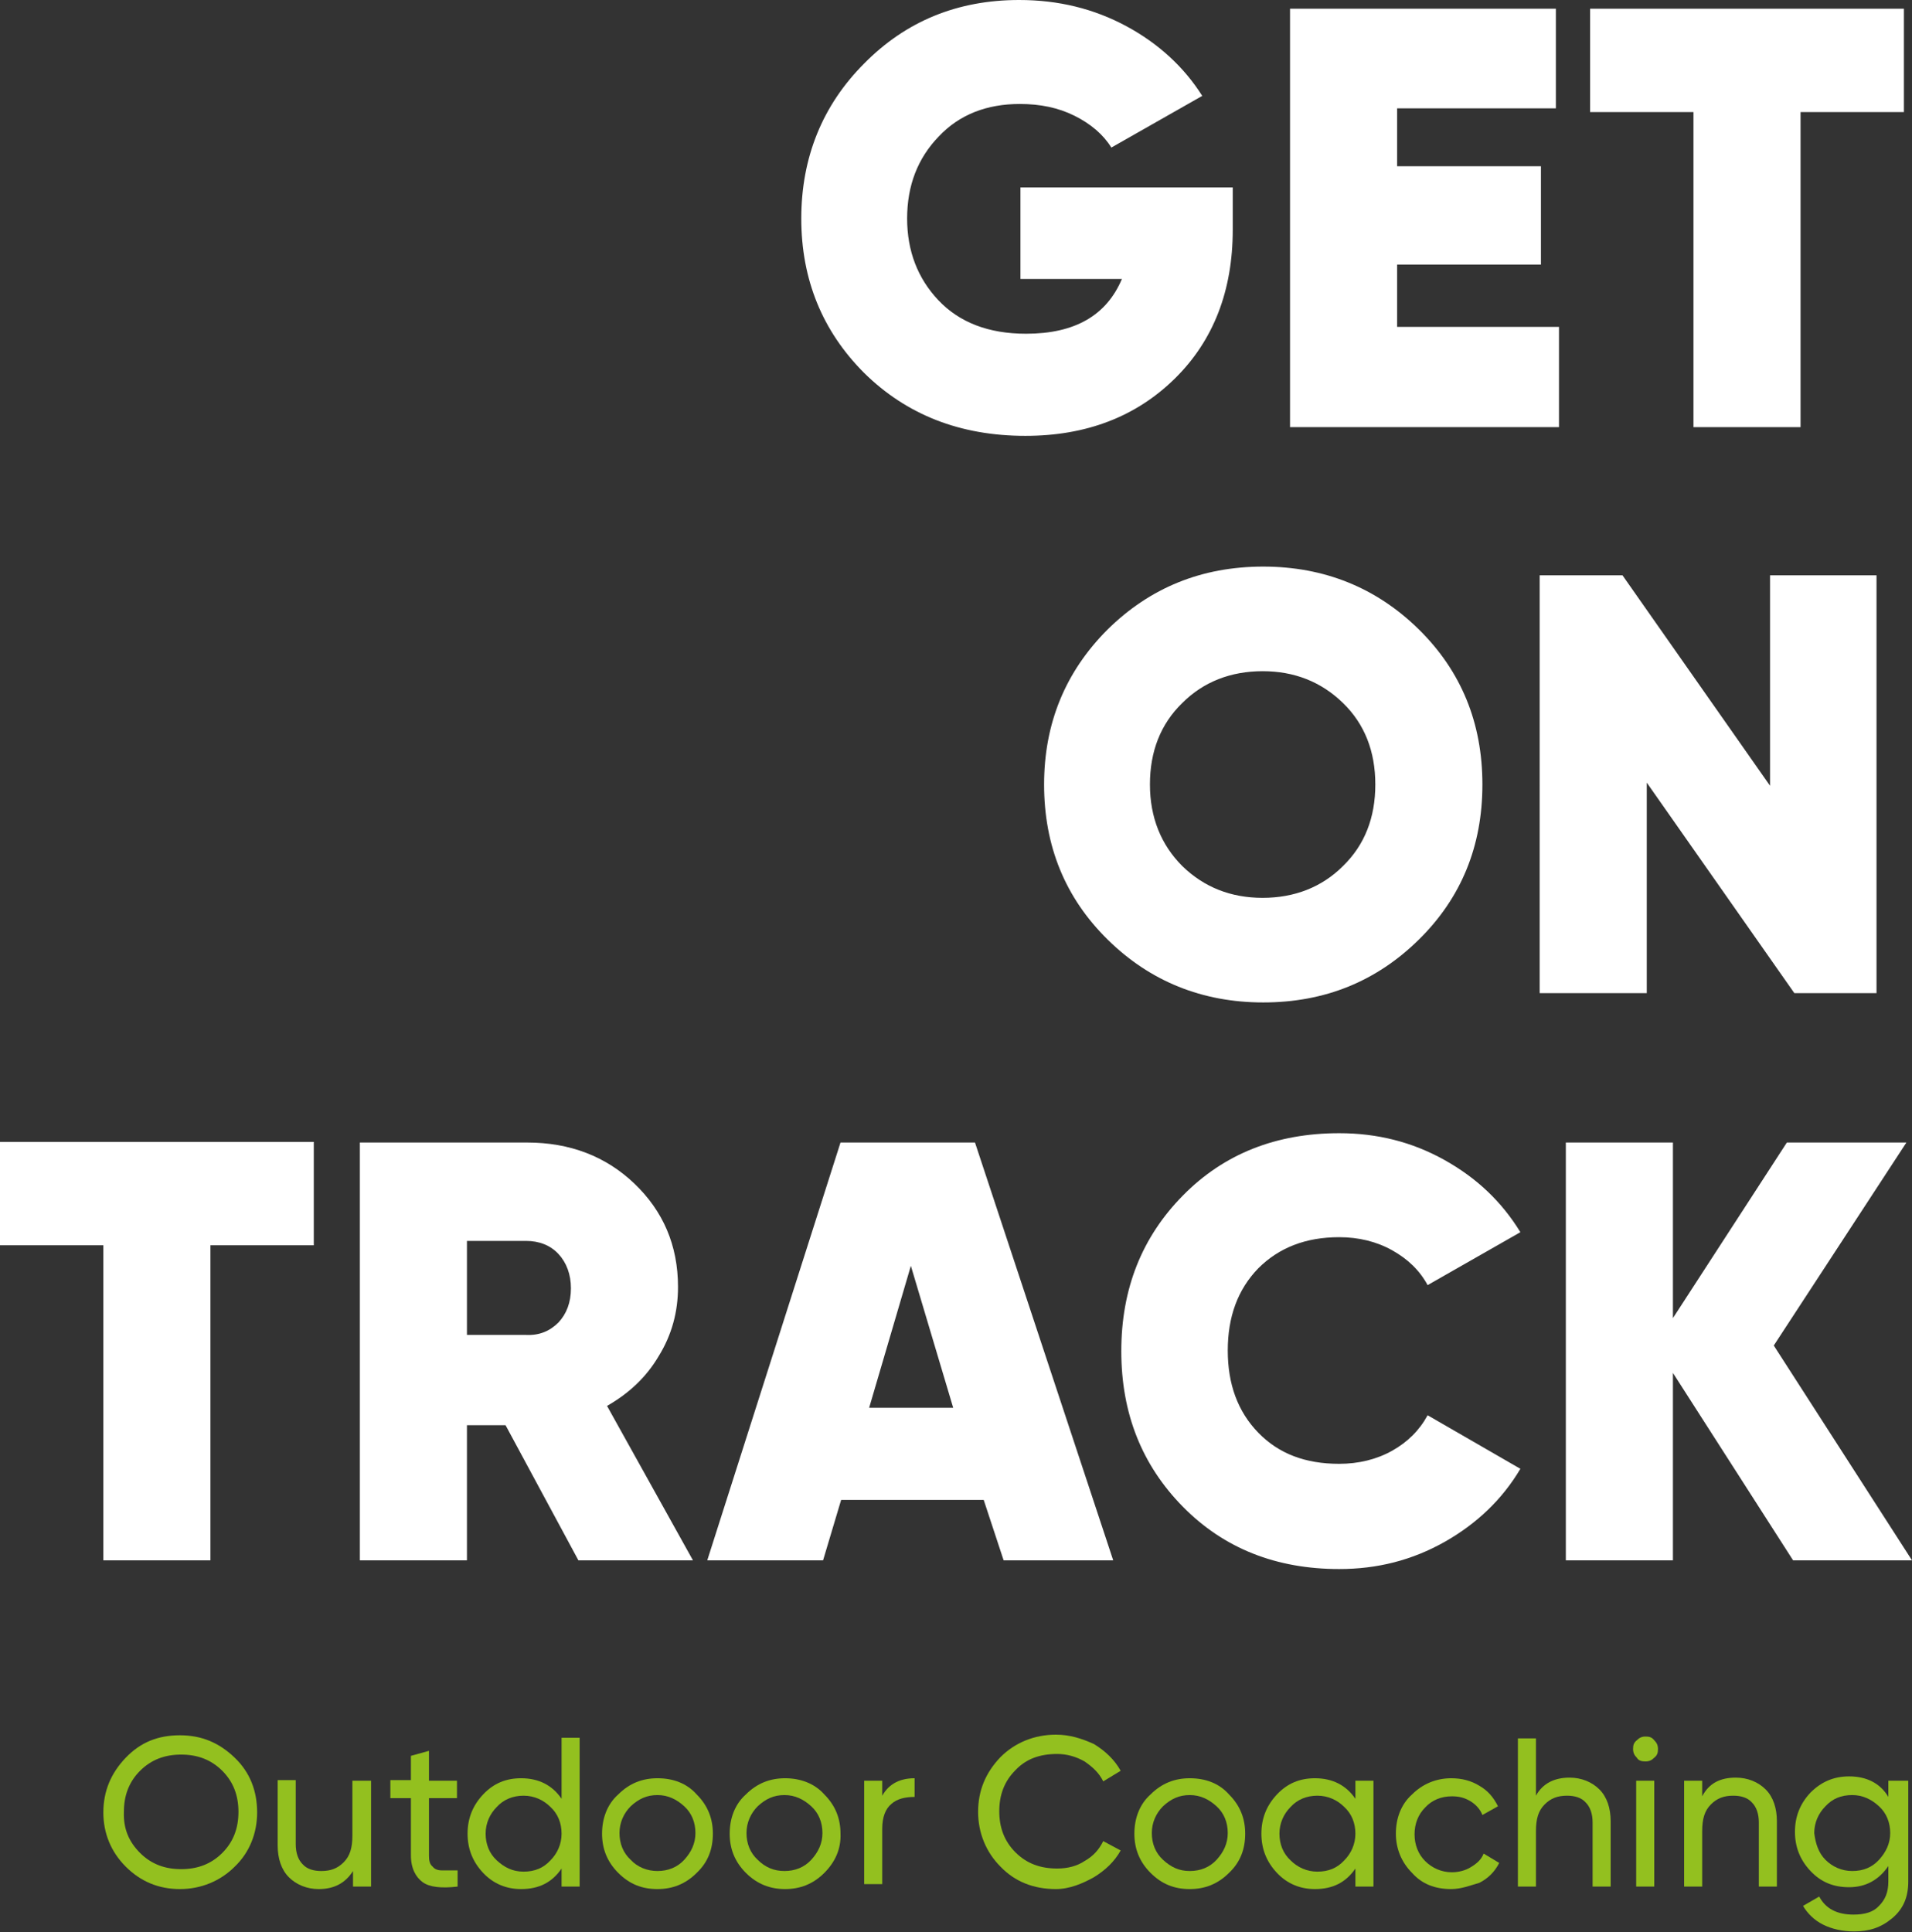 <?xml version="1.0" encoding="UTF-8"?> <!-- Generator: Adobe Illustrator 27.7.0, SVG Export Plug-In . SVG Version: 6.00 Build 0) --> <svg xmlns="http://www.w3.org/2000/svg" xmlns:xlink="http://www.w3.org/1999/xlink" id="Layer_1" x="0px" y="0px" viewBox="0 0 307.1 310.3" style="enable-background:new 0 0 307.1 310.3;" xml:space="preserve"><rect x="0" y="0" width="307.1" height="310.3" fill="#333333" stroke="none"/> <style type="text/css"> .st0{fill:#FFFFFF;} .st1{fill:#93C01F;} </style> <g> <path class="st0" d="M198,30.1v6.8c0,9.8-3.1,17.8-9.3,23.9c-6.2,6.1-14.2,9.2-24,9.2c-10.5,0-19.1-3.4-25.9-10.1 c-6.7-6.7-10.1-15-10.1-24.8c0-9.8,3.4-18.2,10.1-24.9c6.7-6.8,15-10.2,24.9-10.2c6.3,0,12,1.4,17.2,4.2c5.2,2.8,9.3,6.6,12.2,11.2 l-14.6,8.3c-1.3-2.1-3.3-3.8-5.9-5.1c-2.6-1.3-5.5-1.9-8.8-1.9c-5.3,0-9.7,1.7-13,5.2c-3.4,3.5-5.1,7.9-5.1,13.2 c0,5.2,1.7,9.6,5,13.1c3.4,3.6,8.1,5.4,14.1,5.4c7.8,0,12.9-2.9,15.4-8.8h-16.3V30.1H198z"></path> <path class="st0" d="M224.4,52.5h26v16.1h-43.2V1.4h42.7v16h-25.5v9.3h23.1v15.8h-23.1V52.5z"></path> <path class="st0" d="M305.8,1.4V18h-16.6v50.6H272V18h-16.6V1.4H305.8z"></path> <path class="st0" d="M227.9,150.9c-6.8,6.7-15.1,10.1-25,10.1c-9.8,0-18.2-3.4-25-10.1c-6.8-6.7-10.2-15-10.2-24.9 c0-9.8,3.4-18.1,10.2-24.9c6.8-6.7,15.1-10.1,25-10.1c9.8,0,18.2,3.4,25,10.1c6.8,6.7,10.2,15,10.2,24.9 C238.1,135.9,234.7,144.2,227.9,150.9z M189.9,139.1c3.5,3.4,7.8,5.1,12.9,5.1s9.5-1.7,12.9-5.1c3.5-3.4,5.2-7.8,5.2-13.1 c0-5.3-1.7-9.7-5.2-13.1c-3.5-3.4-7.8-5.1-12.9-5.1s-9.5,1.7-12.9,5.1c-3.5,3.4-5.2,7.8-5.2,13.1 C184.7,131.3,186.5,135.7,189.9,139.1z"></path> <path class="st0" d="M284.3,92.4h17.1v67.1h-13.2l-23.7-33.8v33.8h-17.2V92.4h13.3l23.7,33.8V92.4z"></path> <path class="st0" d="M50.4,183.4V200H33.8v50.6H16.6V200H0v-16.6H50.4z"></path> <path class="st0" d="M92.9,250.6l-11.7-21.7H75v21.7H57.8v-67.1h26.9c6.8,0,12.6,2.2,17.2,6.6c4.6,4.4,7,9.9,7,16.6 c0,4-1,7.7-3.1,11.1c-2,3.4-4.8,6-8.3,8l13.8,24.8H92.9z M75,199.3v15.1h9.5c2.1,0.1,3.8-0.6,5.2-2c1.3-1.4,2-3.2,2-5.5 c0-2.2-0.7-4.1-2-5.5c-1.3-1.4-3.1-2.1-5.2-2.1H75z"></path> <path class="st0" d="M161.2,250.6l-3.2-9.7h-22.9l-2.9,9.7h-18.6l21.4-67.1h21.6l22.2,67.1H161.2z M139.6,226.1h13.5l-6.8-22.8 L139.6,226.1z"></path> <path class="st0" d="M215.1,252c-10.1,0-18.5-3.3-25.1-10c-6.6-6.7-9.9-15-9.9-25s3.3-18.3,9.9-25c6.6-6.7,15-10,25.1-10 c6.1,0,11.7,1.4,16.9,4.3c5.2,2.9,9.2,6.7,12.2,11.6l-14.9,8.5c-1.3-2.4-3.2-4.2-5.7-5.6c-2.5-1.4-5.4-2.1-8.5-2.1 c-5.4,0-9.7,1.7-13,5c-3.3,3.4-4.9,7.8-4.9,13.2c0,5.4,1.6,9.8,4.9,13.2c3.3,3.4,7.6,5,13,5c3.1,0,6-0.7,8.5-2.1 c2.5-1.4,4.4-3.3,5.7-5.7l14.9,8.6c-2.9,4.9-7,8.8-12.1,11.7C226.8,250.6,221.2,252,215.1,252z"></path> <path class="st0" d="M307.1,250.6H288l-19.3-30.1v30.1h-17.2v-67.1h17.2v28.2l18.3-28.2h19.2l-21.3,32.6L307.1,250.6z"></path> </g> <g> <g> <path class="st1" d="M37.7,299.8c-2.3,2.3-5.4,3.6-8.8,3.6s-6.3-1.2-8.7-3.6s-3.6-5.4-3.6-8.7c0-3.4,1.2-6.3,3.6-8.8 s5.2-3.6,8.7-3.6s6.3,1.2,8.8,3.6s3.6,5.4,3.6,8.8C41.3,294.4,40.1,297.5,37.7,299.8z M22.5,297.6c1.8,1.8,4,2.6,6.6,2.6 s4.8-0.8,6.6-2.6c1.8-1.8,2.6-4,2.6-6.6c0-2.6-0.8-4.8-2.6-6.6c-1.8-1.8-4-2.6-6.6-2.6s-4.8,0.8-6.6,2.6c-1.8,1.8-2.6,4-2.6,6.6 C19.8,293.7,20.7,295.8,22.5,297.6z"></path> </g> <g> <path class="st1" d="M56.7,286h2.9V303h-2.9v-2.5c-1.2,1.9-3,2.9-5.5,2.9c-1.9,0-3.6-0.7-4.8-1.9c-1.2-1.2-1.8-3-1.8-5.1v-10.5 h2.9v10.3c0,1.4,0.4,2.5,1.1,3.2c0.7,0.8,1.8,1.1,3,1.1c1.5,0,2.6-0.4,3.6-1.4s1.4-2.3,1.4-4.3V286H56.7z"></path> </g> <g> <path class="st1" d="M73.4,288.8h-4.5v9.2c0,0.8,0.1,1.4,0.6,1.8c0.3,0.4,0.8,0.6,1.5,0.6c0.7,0,1.5,0,2.5,0v2.6 c-2.6,0.3-4.5,0.1-5.6-0.7S66,300.1,66,298v-9.2h-3.3v-2.9H66V282l2.9-0.8v4.8h4.5V288.8z"></path> </g> <g> <path class="st1" d="M90.2,279.1h2.9V303h-2.9v-2.9c-1.5,2.2-3.6,3.3-6.5,3.3c-2.3,0-4.4-0.8-6.1-2.6c-1.7-1.8-2.5-3.9-2.5-6.3 s0.8-4.5,2.5-6.3c1.7-1.8,3.7-2.6,6.1-2.6c2.8,0,5,1.1,6.5,3.3V279.1z M84.1,300.6c1.8,0,3.2-0.6,4.3-1.8c1.1-1.1,1.8-2.6,1.8-4.3 c0-1.7-0.6-3.2-1.8-4.3c-1.1-1.1-2.6-1.8-4.3-1.8c-1.7,0-3.2,0.6-4.3,1.8c-1.1,1.1-1.8,2.6-1.8,4.3c0,1.7,0.6,3.2,1.8,4.3 C81,299.9,82.3,300.6,84.1,300.6z"></path> </g> <g> <path class="st1" d="M111.9,300.8c-1.8,1.8-3.9,2.6-6.3,2.6c-2.5,0-4.5-0.8-6.3-2.6c-1.8-1.8-2.6-3.9-2.6-6.3s0.8-4.7,2.6-6.3 c1.8-1.8,3.9-2.6,6.3-2.6c2.5,0,4.7,0.8,6.3,2.6c1.8,1.8,2.6,3.9,2.6,6.3C114.5,297,113.7,299.1,111.9,300.8z M105.6,300.5 c1.7,0,3.2-0.6,4.3-1.8c1.1-1.2,1.8-2.6,1.8-4.3c0-1.7-0.6-3.2-1.8-4.3c-1.2-1.1-2.6-1.8-4.3-1.8c-1.7,0-3,0.6-4.3,1.8 c-1.1,1.1-1.8,2.6-1.8,4.3c0,1.7,0.6,3.2,1.8,4.3C102.4,299.9,104,300.5,105.6,300.5z"></path> </g> <g> <path class="st1" d="M132.4,300.8c-1.8,1.8-3.9,2.6-6.3,2.6s-4.5-0.8-6.3-2.6c-1.8-1.8-2.6-3.9-2.6-6.3s0.8-4.7,2.6-6.3 c1.8-1.8,3.9-2.6,6.3-2.6s4.7,0.8,6.3,2.6c1.8,1.8,2.6,3.9,2.6,6.3C135.1,297,134.1,299.1,132.4,300.8z M126,300.5 c1.7,0,3.2-0.6,4.3-1.8c1.1-1.2,1.8-2.6,1.8-4.3c0-1.7-0.6-3.2-1.8-4.3c-1.2-1.1-2.6-1.8-4.3-1.8c-1.7,0-3,0.6-4.3,1.8 c-1.1,1.1-1.8,2.6-1.8,4.3c0,1.7,0.6,3.2,1.8,4.3C122.9,299.9,124.3,300.5,126,300.5z"></path> </g> <g> <path class="st1" d="M141.5,288.8c1-2.1,2.8-3.2,5.4-3.2v3c-1.5,0-2.8,0.3-3.7,1.1c-1,0.8-1.5,2.2-1.5,4v8.9h-2.9V286h2.9v2.8 H141.5z"></path> </g> <g> <path class="st1" d="M169.6,303.4c-3.6,0-6.6-1.2-8.9-3.6c-2.3-2.3-3.6-5.4-3.6-8.8s1.2-6.3,3.6-8.8c2.3-2.3,5.4-3.6,8.9-3.6 c2.2,0,4.1,0.6,6.1,1.5c1.8,1.1,3.3,2.5,4.3,4.3l-2.8,1.7c-0.7-1.4-1.7-2.3-3-3.2c-1.4-0.8-2.9-1.2-4.4-1.2c-2.8,0-5,0.8-6.7,2.6 c-1.8,1.8-2.6,4-2.6,6.6c0,2.6,0.8,4.8,2.6,6.6c1.8,1.8,4,2.6,6.7,2.6c1.7,0,3.2-0.4,4.4-1.2c1.4-0.8,2.3-1.8,3-3.2l2.8,1.5 c-1,1.8-2.5,3.2-4.3,4.3C173.9,302.5,171.8,303.4,169.6,303.4z"></path> </g> <g> <path class="st1" d="M197.4,300.8c-1.8,1.8-3.9,2.6-6.3,2.6c-2.5,0-4.5-0.8-6.3-2.6c-1.8-1.8-2.6-3.9-2.6-6.3s0.8-4.7,2.6-6.3 c1.8-1.8,3.9-2.6,6.3-2.6c2.5,0,4.7,0.8,6.3,2.6c1.8,1.8,2.6,3.9,2.6,6.3C200,297,199.2,299.1,197.4,300.8z M191.1,300.5 c1.7,0,3.2-0.6,4.3-1.8c1.1-1.2,1.8-2.6,1.8-4.3c0-1.7-0.6-3.2-1.8-4.3c-1.2-1.1-2.6-1.8-4.3-1.8c-1.7,0-3,0.6-4.3,1.8 c-1.1,1.1-1.8,2.6-1.8,4.3c0,1.7,0.6,3.2,1.8,4.3C188.1,299.9,189.4,300.5,191.1,300.5z"></path> </g> <g> <path class="st1" d="M217.7,286h2.9V303h-2.9v-2.9c-1.5,2.2-3.6,3.3-6.5,3.3c-2.3,0-4.4-0.8-6.1-2.6c-1.7-1.8-2.5-3.9-2.5-6.3 s0.8-4.5,2.5-6.3c1.7-1.8,3.7-2.6,6.1-2.6c2.8,0,5,1.1,6.5,3.3V286z M211.6,300.6c1.8,0,3.2-0.6,4.3-1.8c1.1-1.1,1.8-2.6,1.8-4.3 c0-1.7-0.6-3.2-1.8-4.3c-1.1-1.1-2.6-1.8-4.3-1.8c-1.7,0-3.2,0.6-4.3,1.8c-1.1,1.1-1.8,2.6-1.8,4.3c0,1.7,0.6,3.2,1.8,4.3 C208.4,299.9,209.9,300.6,211.6,300.6z"></path> </g> <g> <path class="st1" d="M233.1,303.4c-2.6,0-4.7-0.8-6.3-2.6c-1.7-1.7-2.6-3.9-2.6-6.3s0.8-4.7,2.6-6.3c1.7-1.7,3.9-2.6,6.3-2.6 c1.7,0,3.2,0.4,4.5,1.2c1.4,0.8,2.3,1.9,3,3.3l-2.5,1.4c-0.4-1-1.1-1.7-1.9-2.2c-1-0.6-1.9-0.8-3-0.8c-1.7,0-3.2,0.6-4.3,1.8 c-1.1,1.1-1.7,2.6-1.7,4.3c0,1.7,0.6,3.2,1.7,4.3c1.1,1.1,2.6,1.8,4.3,1.8c1.1,0,2.2-0.3,3-0.8c1-0.6,1.7-1.2,2.1-2.2l2.5,1.5 c-0.7,1.4-1.8,2.5-3.2,3.2C236.2,302.8,234.7,303.4,233.1,303.4z"></path> </g> <g> <path class="st1" d="M252.1,285.5c1.9,0,3.6,0.7,4.8,1.9c1.2,1.2,1.8,3,1.8,5.1V303h-2.9v-10.3c0-1.4-0.4-2.5-1.1-3.2 c-0.7-0.8-1.8-1.1-3-1.1c-1.5,0-2.6,0.4-3.6,1.4s-1.4,2.3-1.4,4.3v8.9h-2.9v-23.8h2.9v9.2C247.8,286.4,249.7,285.5,252.1,285.5z"></path> </g> <g> <path class="st1" d="M264.3,282.9c-0.6,0-1.1-0.1-1.4-0.6c-0.4-0.4-0.6-0.8-0.6-1.4s0.1-1,0.6-1.4c0.4-0.4,0.8-0.6,1.4-0.6 c0.6,0,1,0.1,1.4,0.6c0.4,0.4,0.6,0.8,0.6,1.4s-0.1,1-0.6,1.4C265.3,282.7,264.9,282.9,264.3,282.9z M262.8,303V286h2.9V303H262.8 z"></path> </g> <g> <path class="st1" d="M278.8,285.5c1.9,0,3.6,0.7,4.8,1.9c1.2,1.2,1.8,3,1.8,5.1V303h-2.9v-10.3c0-1.4-0.4-2.5-1.1-3.2 c-0.7-0.8-1.8-1.1-3-1.1c-1.5,0-2.6,0.4-3.6,1.4c-1,1-1.4,2.3-1.4,4.3v8.9h-2.9V286h2.9v2.5C274.5,286.4,276.3,285.5,278.8,285.5z "></path> </g> <g> <path class="st1" d="M303.6,286h2.9v16.2c0,2.5-0.8,4.4-2.6,5.9c-1.8,1.5-3.7,2.1-6.1,2.1c-1.9,0-3.6-0.4-5-1.1 c-1.4-0.7-2.5-1.8-3.2-3l2.6-1.5c1,1.9,2.8,2.9,5.5,2.9c1.8,0,3.2-0.4,4.1-1.4c1-1,1.5-2.2,1.5-3.9v-2.5c-1.5,2.2-3.6,3.4-6.3,3.4 c-2.5,0-4.5-0.8-6.2-2.6c-1.7-1.8-2.5-3.9-2.5-6.3s0.8-4.5,2.5-6.3c1.7-1.7,3.7-2.6,6.2-2.6c2.8,0,5,1.1,6.3,3.3V286H303.6z M293.2,298.7c1.1,1.1,2.6,1.8,4.3,1.8c1.8,0,3.2-0.6,4.3-1.8c1.1-1.2,1.8-2.6,1.8-4.3c0-1.7-0.6-3.2-1.8-4.3 c-1.2-1.1-2.6-1.8-4.3-1.8c-1.8,0-3.2,0.6-4.3,1.8c-1.1,1.1-1.8,2.6-1.8,4.3C291.6,296.1,292.1,297.6,293.2,298.7z"></path> </g> </g> </svg> 